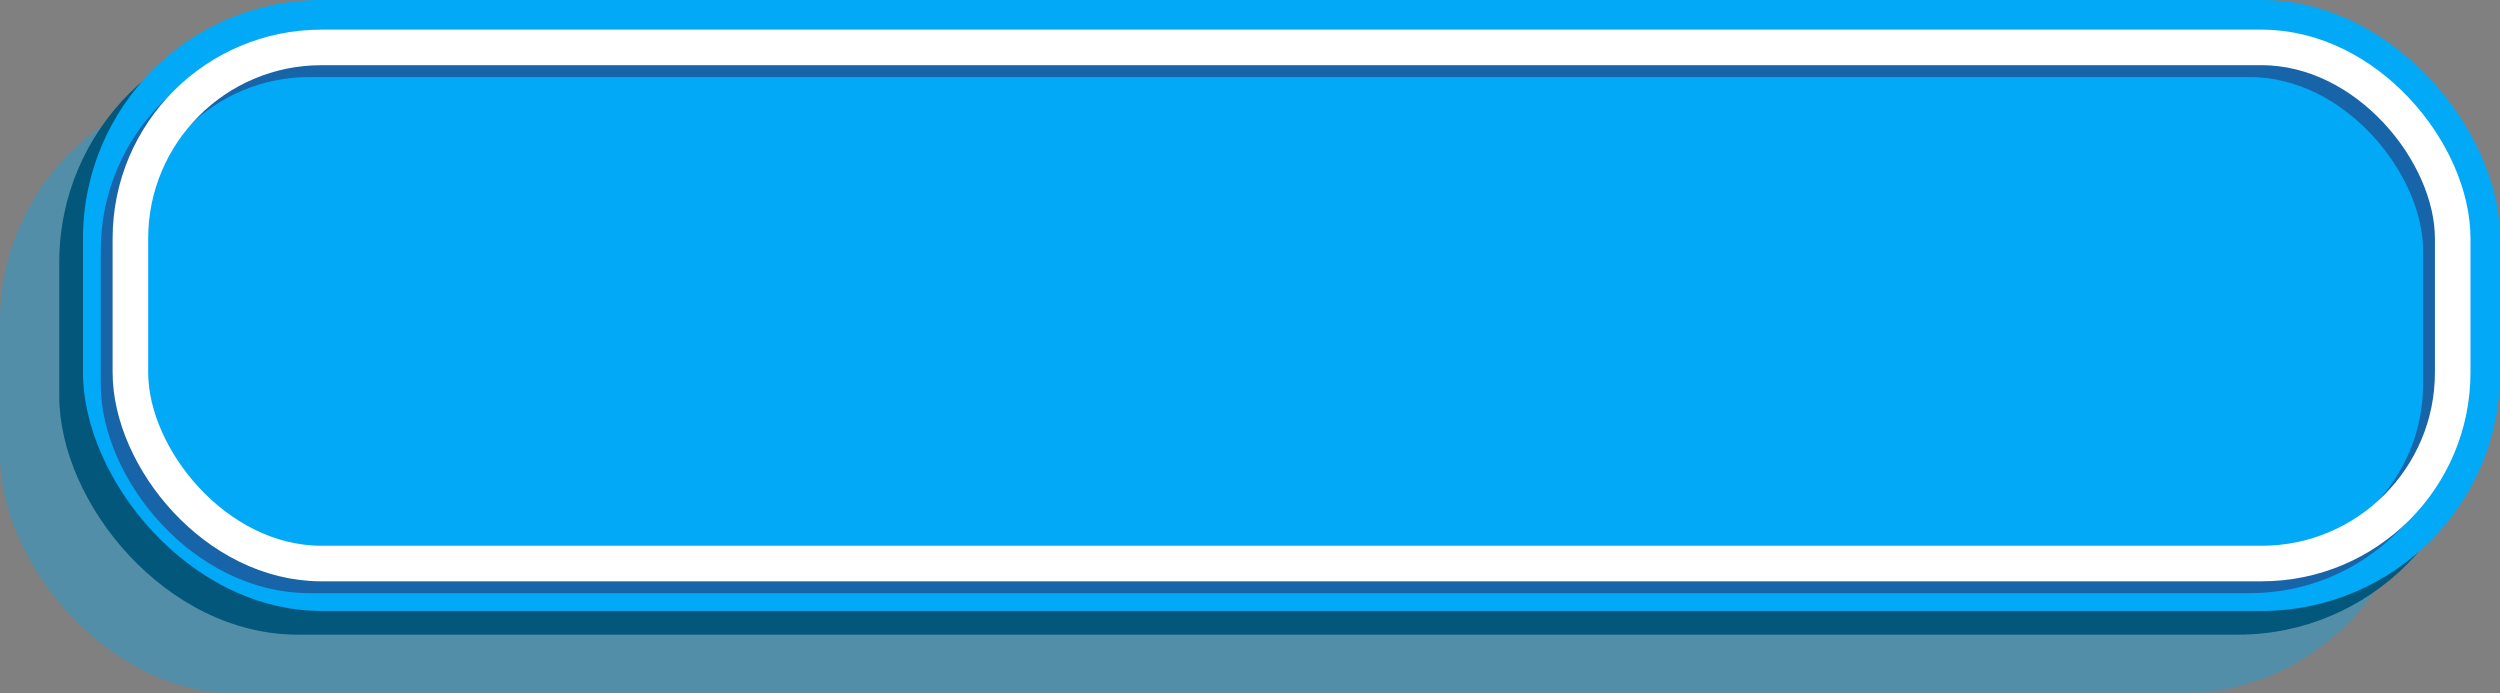 <?xml version="1.0" encoding="UTF-8" standalone="no"?><svg xmlns="http://www.w3.org/2000/svg" xmlns:xlink="http://www.w3.org/1999/xlink" fill="#000000" height="58.5" preserveAspectRatio="xMidYMid meet" version="1" viewBox="0.0 0.0 210.9 58.5" width="210.9" zoomAndPan="magnify"><rect x="0.0" y="0.0" width="210.9" height="58.5" fill="#808080" stroke="none"/><g style="isolation:isolate"><g data-name="Layer 2"><g><g id="change1_1"><rect fill="#02a9f7" height="51.54" opacity="0.35" rx="20.12" style="mix-blend-mode:multiply" width="203.91" y="7"/></g><g id="change2_1"><rect fill="#02577a" height="51.54" rx="20.12" width="203.91" x="5" y="2"/></g><g id="change3_1"><rect fill="#02a9f7" height="51.54" rx="20.12" width="203.91" x="7"/></g><rect fill="none" height="43.54" opacity="0.5" rx="16.12" stroke="#2f215b" stroke-miterlimit="10" stroke-width="3" style="mix-blend-mode:multiply" width="195.91" x="10" y="5"/><rect fill="none" height="43.54" rx="16.12" stroke="#ffffff" stroke-miterlimit="10" stroke-width="3" width="195.91" x="11" y="4"/></g></g></g></svg>